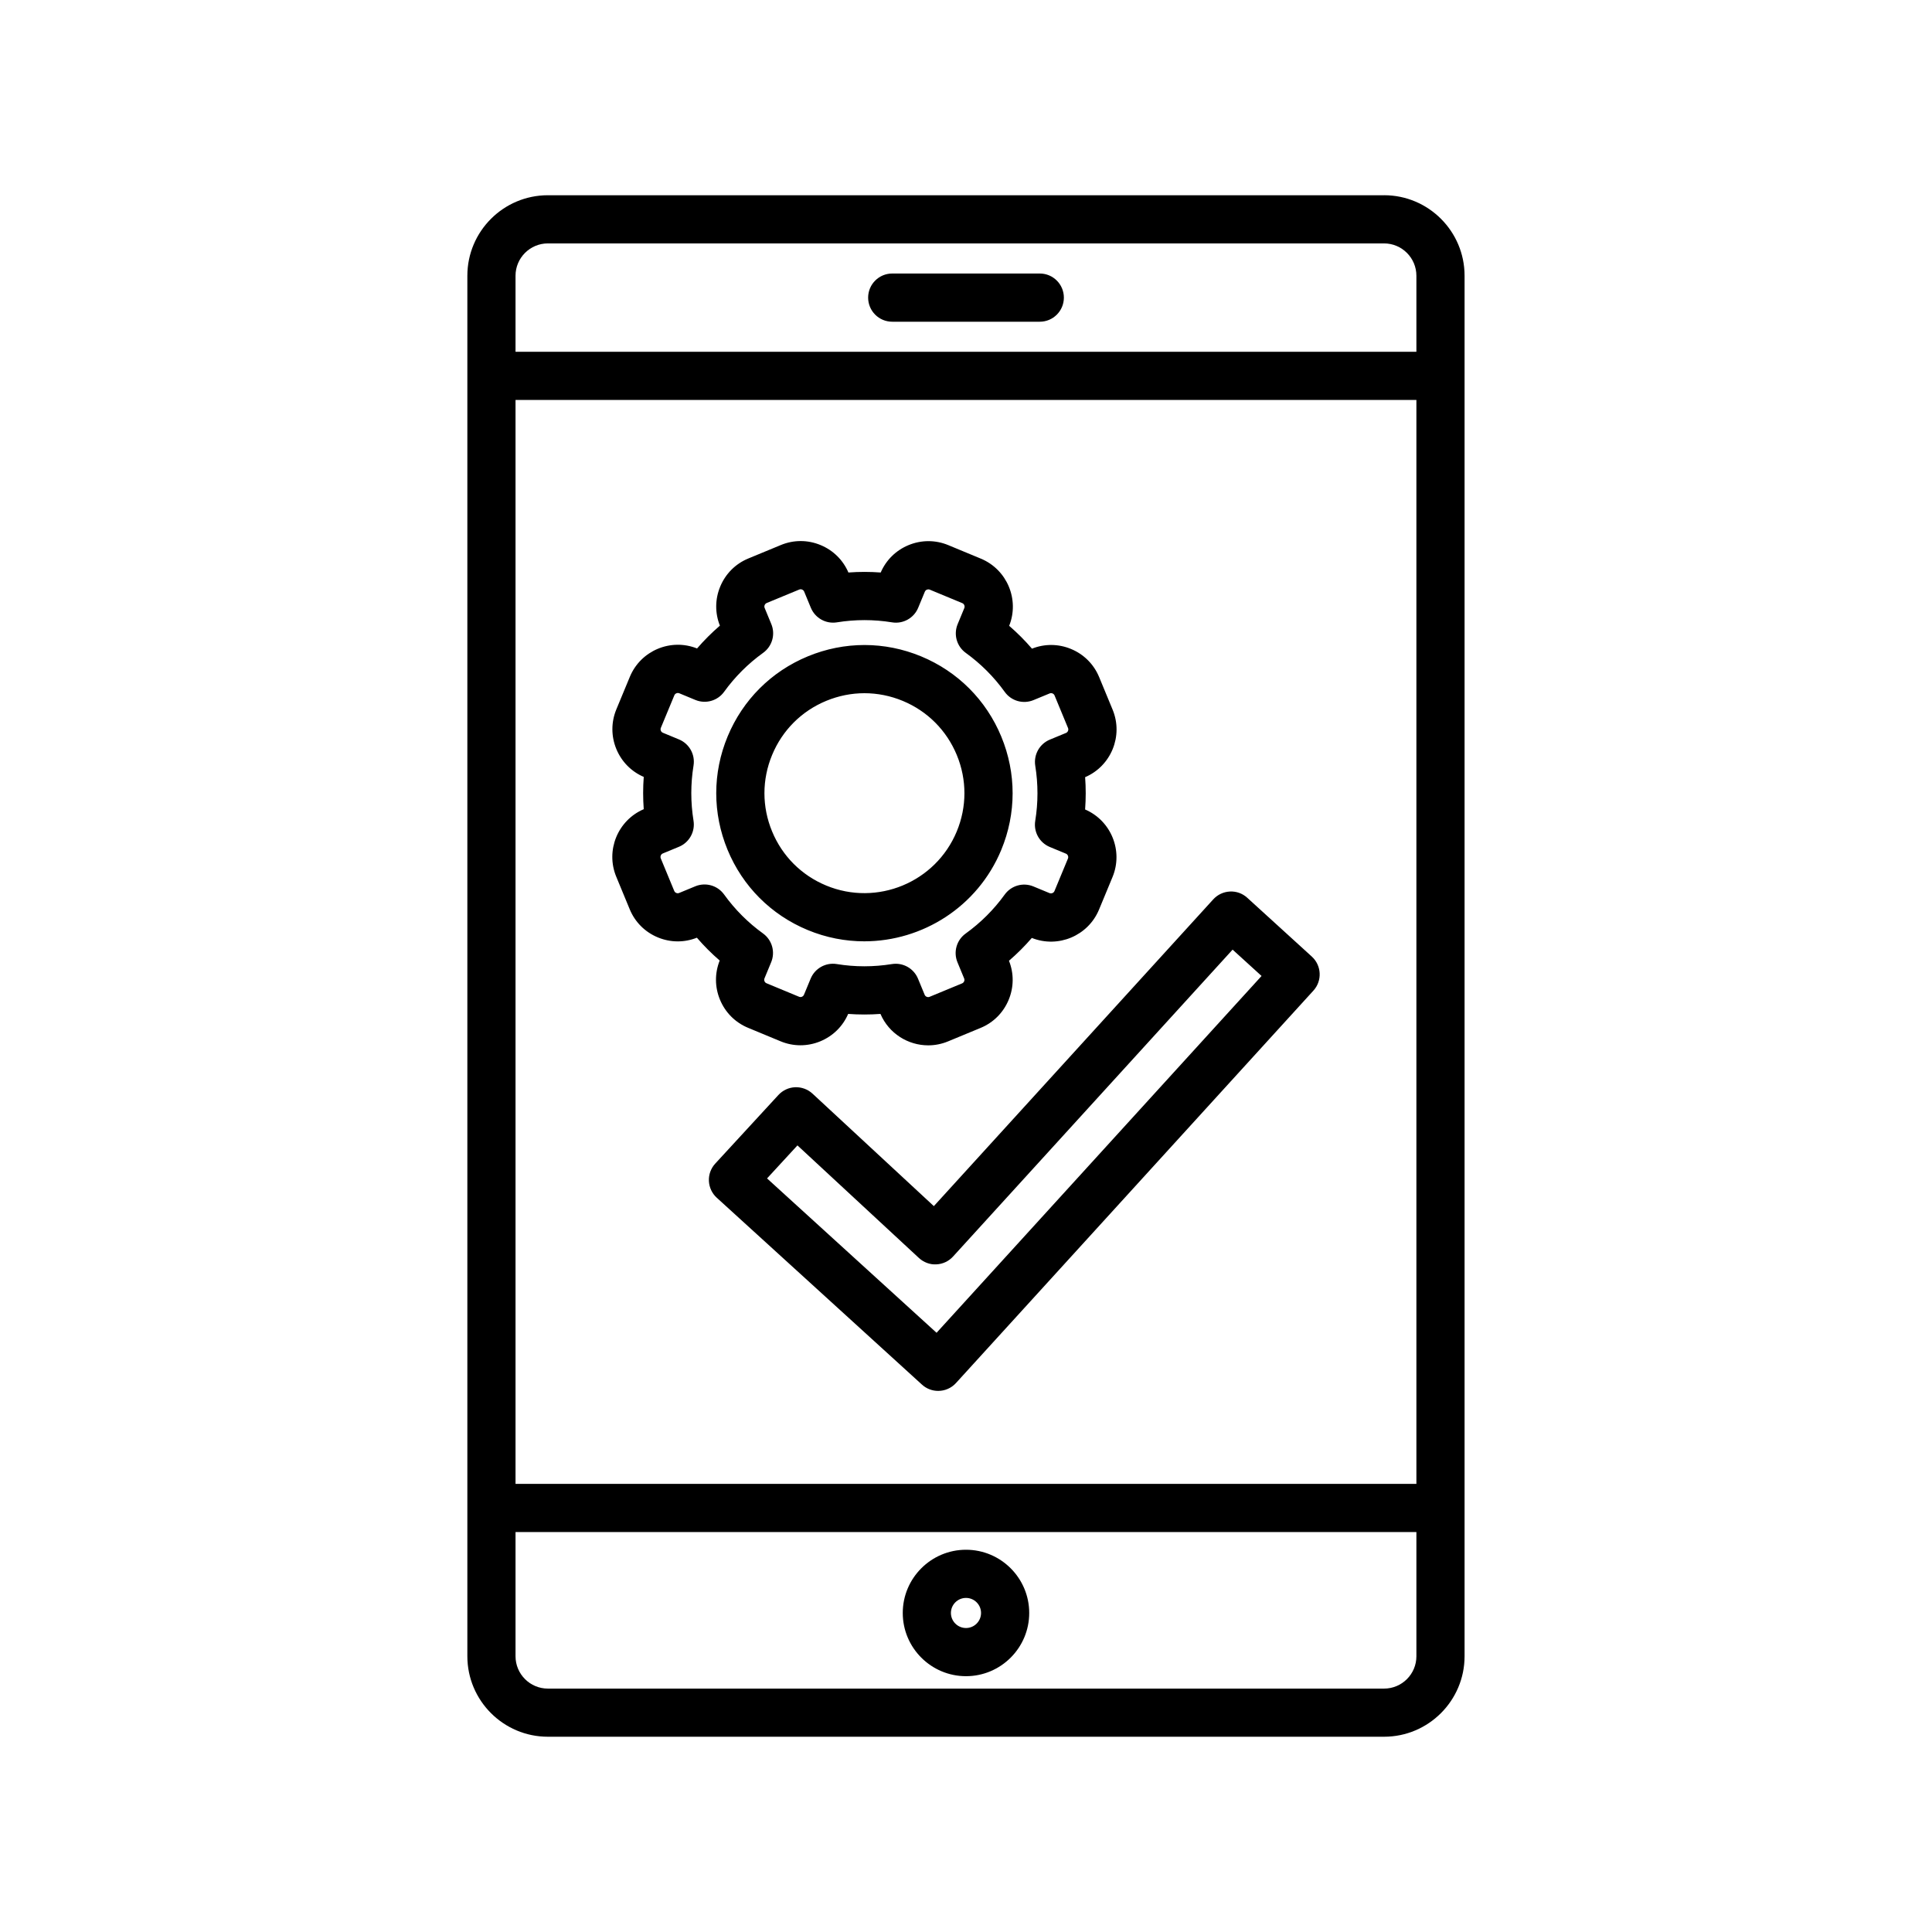 <?xml version="1.0" encoding="UTF-8"?>
<!-- Uploaded to: SVG Repo, www.svgrepo.com, Generator: SVG Repo Mixer Tools -->
<svg fill="#000000" width="800px" height="800px" version="1.1" viewBox="144 144 512 512" xmlns="http://www.w3.org/2000/svg">
 <path d="m510.8 195.74h-221.61c-11.766 0-21.336 9.574-21.336 21.336v365.84c0 11.766 9.574 21.336 21.336 21.336h221.6c11.766 0 21.336-9.574 21.336-21.336v-365.84c0.008-11.766-9.566-21.34-21.328-21.34zm-230.18 54.258h238.74v287.24h-238.74zm8.57-41.492h221.6c4.723 0 8.57 3.844 8.57 8.57v20.152h-238.74v-20.152c0-4.723 3.848-8.57 8.57-8.57zm221.61 382.99h-221.61c-4.723 0-8.57-3.844-8.57-8.57v-32.922h238.74v32.922c0.004 4.727-3.844 8.57-8.566 8.57zm-110.8-36.797c-9.238 0-16.758 7.516-16.758 16.754s7.519 16.754 16.758 16.754 16.754-7.516 16.754-16.754-7.516-16.754-16.754-16.754zm0 20.742c-2.199 0-3.996-1.789-3.996-3.988s1.793-3.988 3.996-3.988c2.199 0 3.988 1.789 3.988 3.988s-1.789 3.988-3.988 3.988zm-25.934-352.57c0-3.527 2.859-6.387 6.387-6.387h39.098c3.527 0 6.387 2.859 6.387 6.387 0 3.527-2.859 6.387-6.387 6.387h-39.098c-3.531 0-6.387-2.859-6.387-6.387zm-39.266 186.05c1.402 3.398 4.047 6.047 7.434 7.453l8.637 3.582c3.383 1.402 7.125 1.402 10.523 0 3.34-1.383 5.953-3.953 7.379-7.258 2.848 0.207 5.707 0.211 8.559 0 2.227 5.191 7.309 8.328 12.656 8.328 1.746 0 3.527-0.336 5.238-1.043l8.637-3.574c3.394-1.398 6.035-4.047 7.445-7.445 1.387-3.34 1.414-7.008 0.082-10.355 2.168-1.867 4.191-3.887 6.055-6.047 6.961 2.781 14.918-0.555 17.805-7.5l3.582-8.641c2.879-6.945-0.375-14.934-7.266-17.902 0.211-2.848 0.215-5.707 0.004-8.559 6.894-2.957 10.16-10.945 7.285-17.895l-3.574-8.641c-1.402-3.387-4.047-6.031-7.445-7.438-3.34-1.387-7.016-1.414-10.348-0.082-1.867-2.168-3.887-4.191-6.047-6.055 2.781-6.961-0.559-14.918-7.504-17.805l-8.637-3.582c-3.383-1.402-7.121-1.402-10.523 0-3.34 1.383-5.957 3.957-7.379 7.258-2.848-0.211-5.707-0.215-8.559 0-1.418-3.305-4.031-5.887-7.371-7.269-3.398-1.414-7.141-1.414-10.523-0.016l-8.641 3.574c-3.387 1.398-6.031 4.047-7.438 7.445-1.387 3.34-1.414 7.012-0.082 10.348-2.168 1.867-4.191 3.887-6.055 6.047-6.957-2.781-14.918 0.555-17.805 7.5l-3.582 8.637c-1.402 3.387-1.402 7.125 0 10.523 1.383 3.34 3.957 5.957 7.258 7.379-0.211 2.848-0.211 5.707 0 8.555-6.894 2.957-10.16 10.941-7.285 17.895l3.574 8.641c1.398 3.387 4.047 6.031 7.445 7.438 3.34 1.383 7.008 1.414 10.348 0.082 1.867 2.168 3.887 4.191 6.047 6.055-1.336 3.359-1.312 7.027 0.07 10.367zm-6.539-30.043-4.293 1.773c-0.289 0.125-0.57 0.062-0.75-0.012-0.176-0.07-0.41-0.227-0.535-0.531l-3.574-8.641c-0.199-0.488 0.047-1.09 0.535-1.289l4.289-1.773c2.734-1.133 4.328-3.996 3.859-6.914-0.785-4.852-0.785-9.773 0.004-14.617 0.473-2.922-1.125-5.785-3.856-6.918l-4.281-1.773c-0.305-0.129-0.453-0.359-0.523-0.539-0.07-0.176-0.133-0.445-0.004-0.754l3.582-8.637c0.199-0.488 0.809-0.73 1.289-0.535l4.281 1.773c2.727 1.133 5.891 0.238 7.617-2.16 2.867-3.973 6.348-7.449 10.34-10.324 2.402-1.727 3.301-4.883 2.168-7.617l-1.773-4.293c-0.125-0.297-0.062-0.57 0.012-0.75 0.07-0.176 0.227-0.41 0.523-0.539l8.648-3.574c0.309-0.125 0.574-0.066 0.75 0.012 0.18 0.07 0.418 0.227 0.539 0.523l1.773 4.289c1.133 2.734 3.981 4.344 6.918 3.867 4.848-0.785 9.77-0.785 14.609 0.004 2.91 0.477 5.789-1.121 6.918-3.856l1.773-4.281c0.129-0.297 0.359-0.453 0.535-0.523 0.18-0.07 0.457-0.133 0.754-0.012l8.637 3.582c0.488 0.199 0.734 0.809 0.535 1.289l-1.773 4.281c-1.133 2.734-0.242 5.887 2.16 7.617 3.981 2.875 7.449 6.348 10.324 10.34 1.723 2.402 4.867 3.301 7.617 2.168l4.293-1.773c0.293-0.125 0.574-0.066 0.754 0.012 0.176 0.07 0.41 0.227 0.535 0.531l3.574 8.641c0.199 0.488-0.047 1.09-0.535 1.289l-4.289 1.773c-2.734 1.133-4.332 3.996-3.867 6.914 0.785 4.859 0.785 9.773-0.004 14.609-0.477 2.926 1.117 5.789 3.856 6.926l4.281 1.773c0.488 0.199 0.734 0.809 0.535 1.289l-3.582 8.637c-0.199 0.488-0.809 0.73-1.289 0.535l-4.281-1.773c-2.734-1.137-5.891-0.238-7.617 2.16-2.867 3.973-6.348 7.449-10.344 10.324-2.402 1.727-3.301 4.883-2.168 7.617l1.773 4.289c0.129 0.305 0.066 0.582-0.004 0.754-0.078 0.176-0.227 0.41-0.531 0.539l-8.641 3.574c-0.477 0.199-1.09-0.047-1.289-0.539l-1.773-4.289c-1.004-2.41-3.348-3.938-5.891-3.938-0.34 0-0.684 0.027-1.023 0.082-4.848 0.785-9.77 0.785-14.609-0.004-2.91-0.473-5.785 1.121-6.918 3.856l-1.773 4.277c-0.129 0.305-0.363 0.453-0.539 0.531-0.168 0.07-0.438 0.141-0.754 0.004l-8.637-3.582c-0.305-0.125-0.457-0.359-0.531-0.539-0.07-0.176-0.133-0.445-0.004-0.754l1.773-4.281c1.133-2.734 0.242-5.891-2.164-7.625-3.973-2.863-7.445-6.344-10.324-10.34-1.73-2.387-4.871-3.281-7.621-2.156zm29.781 11.586c4.906 2.035 9.984 2.996 14.992 2.996 15.398 0 30.043-9.121 36.305-24.207 4.019-9.684 4.023-20.352 0.016-30.043-4.004-9.691-11.547-17.238-21.227-21.258-9.68-4.019-20.359-4.019-30.039-0.016-9.691 4.004-17.238 11.547-21.258 21.227-4.019 9.684-4.023 20.352-0.02 30.043 4.004 9.695 11.547 17.242 21.23 21.258zm-9.418-46.406c2.711-6.535 7.805-11.625 14.34-14.324 3.266-1.348 6.695-2.027 10.121-2.027 3.438 0 6.879 0.68 10.152 2.035 6.535 2.711 11.617 7.805 14.324 14.344 2.703 6.539 2.699 13.738-0.016 20.27-5.598 13.488-21.125 19.914-34.613 14.312-6.535-2.711-11.625-7.805-14.324-14.344-2.703-6.527-2.699-13.727 0.016-20.266zm143.02 53.445-17.105-15.582c-1.254-1.141-2.859-1.742-4.598-1.656-1.688 0.078-3.281 0.828-4.418 2.078l-74.043 81.293-32.16-29.812c-1.242-1.152-2.906-1.758-4.59-1.695-1.695 0.066-3.289 0.809-4.441 2.055l-16.742 18.184c-1.152 1.25-1.758 2.906-1.68 4.602 0.078 1.695 0.824 3.297 2.078 4.438l54.387 49.531c1.223 1.117 2.762 1.664 4.293 1.664 1.734 0 3.465-0.703 4.719-2.082l94.727-104c2.367-2.606 2.18-6.641-0.426-9.016zm-99.445 99.699-44.922-40.91 8.055-8.75 32.188 29.832c1.25 1.156 2.941 1.801 4.606 1.695 1.703-0.07 3.301-0.816 4.445-2.078l74.082-81.328 7.672 6.981z"/>
</svg>